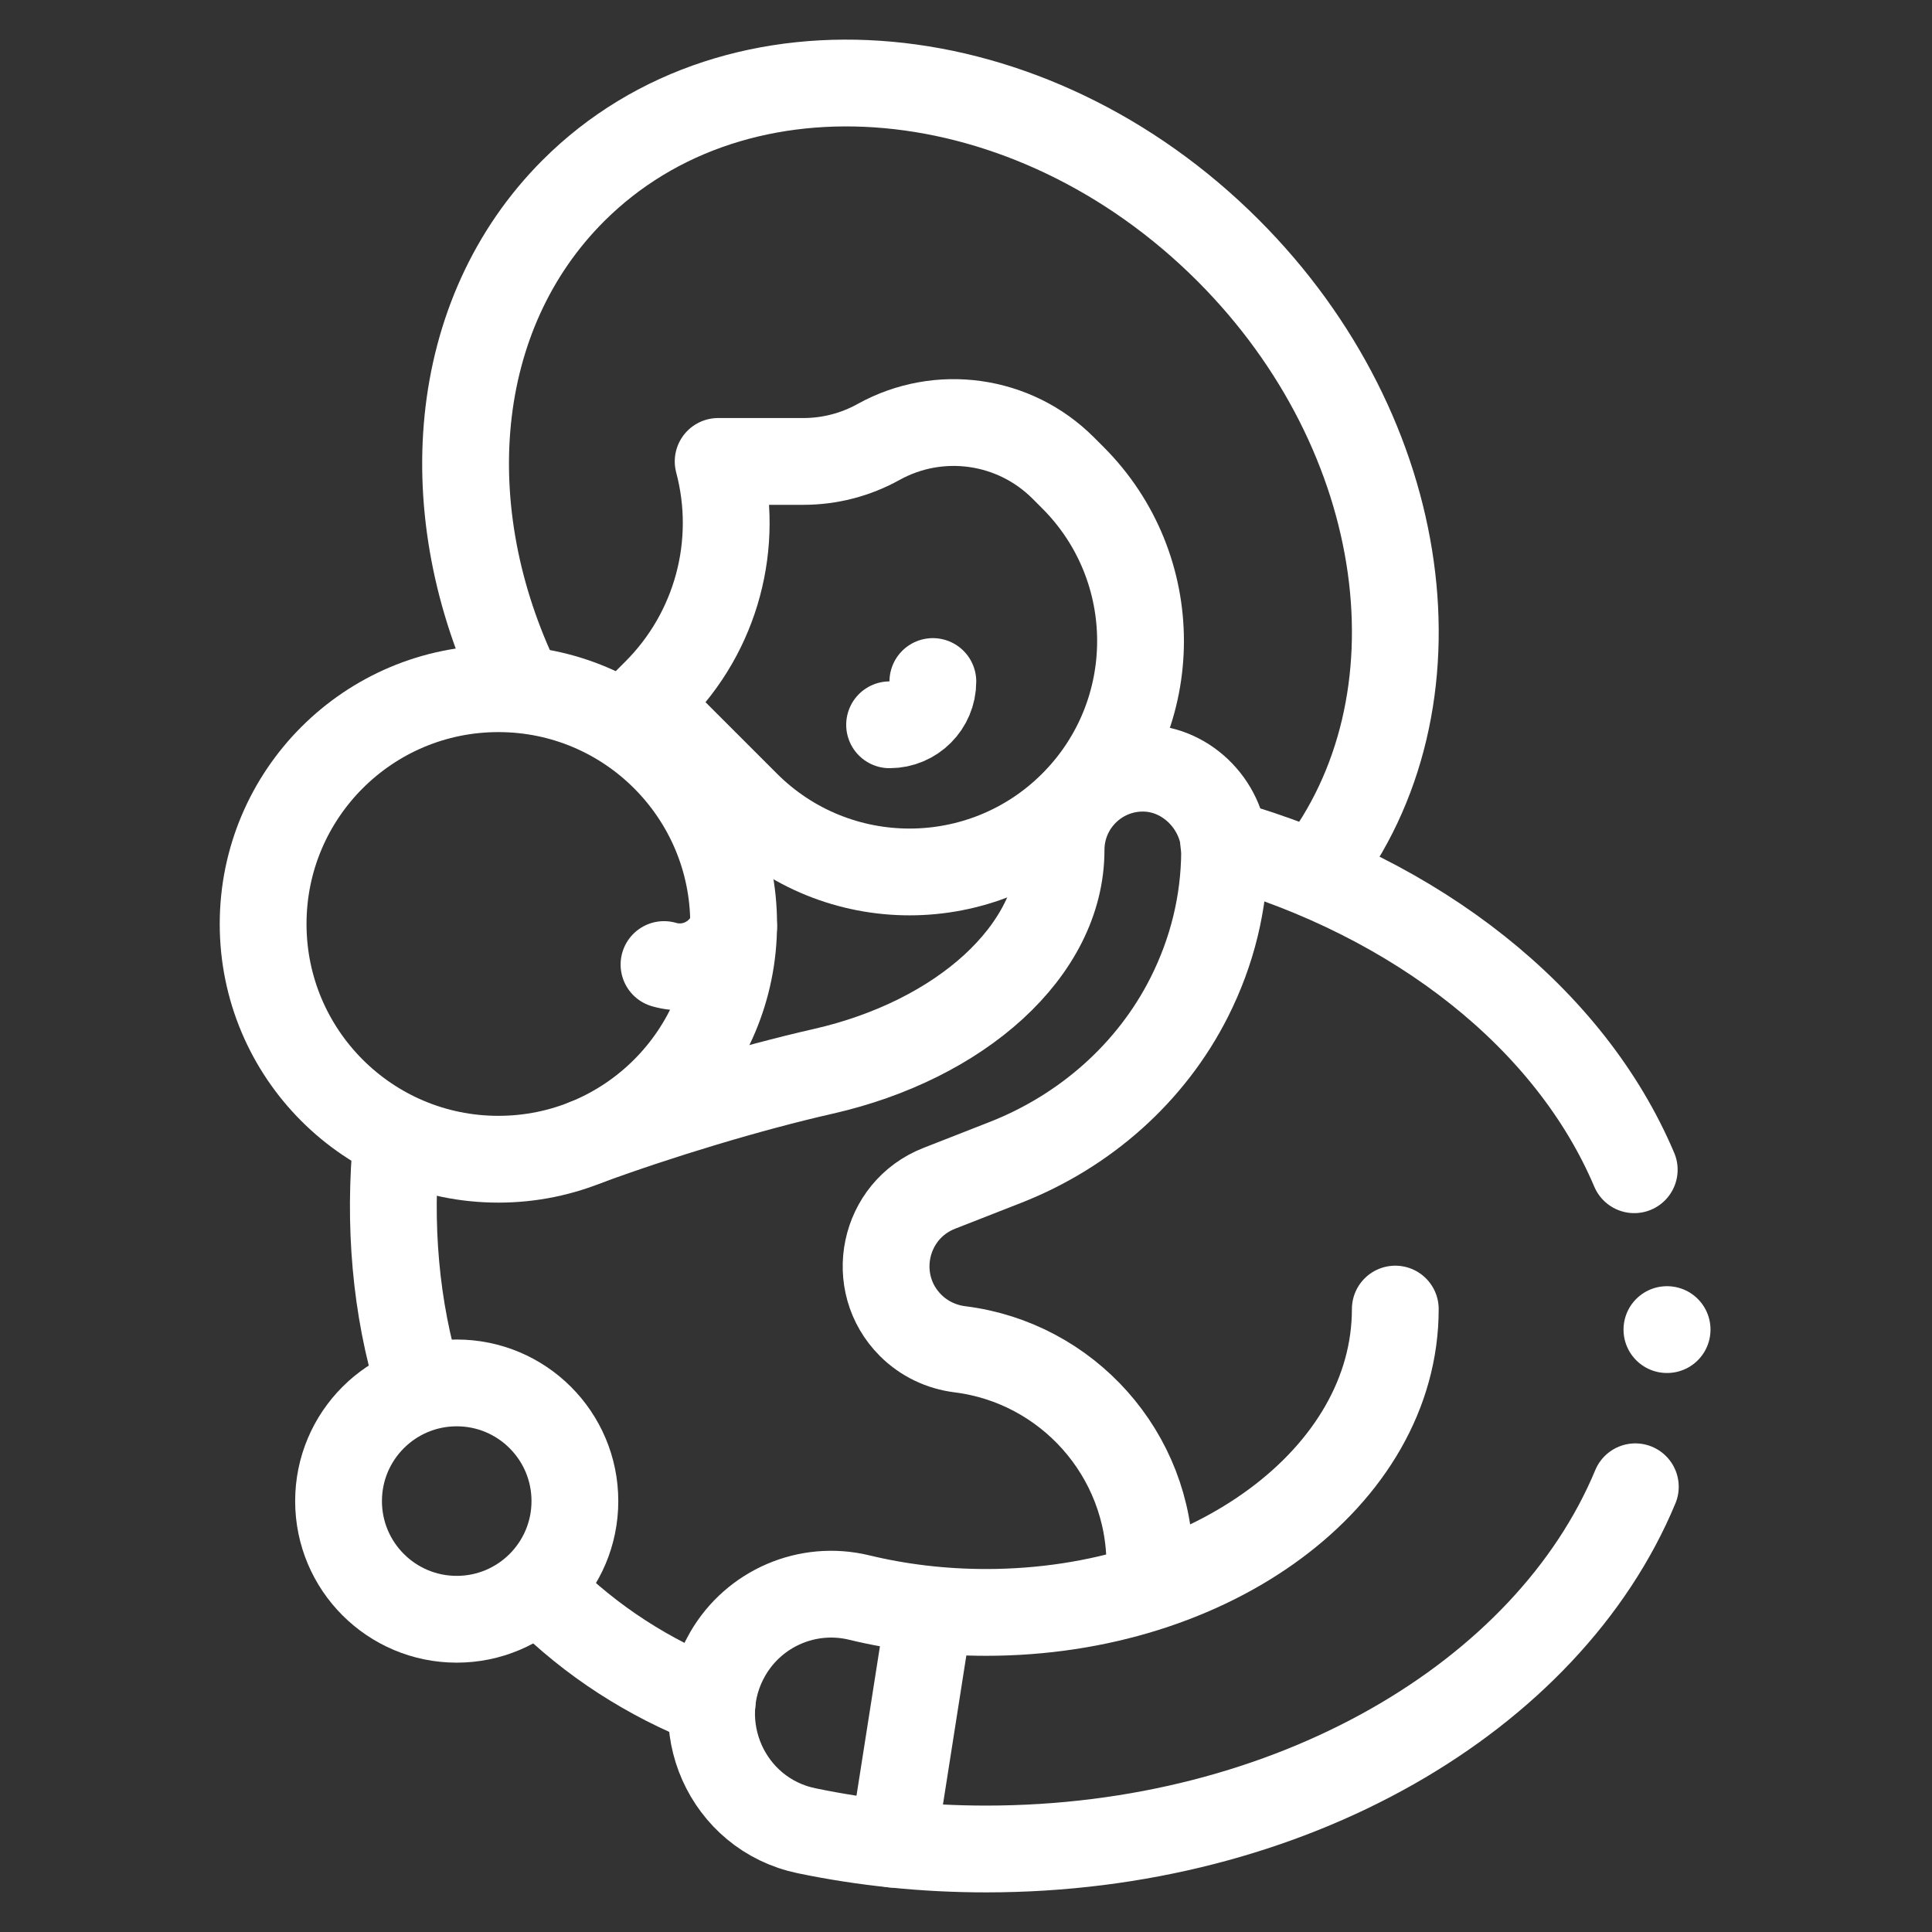 <svg width="512" height="512" viewBox="0 0 512 512" fill="none" xmlns="http://www.w3.org/2000/svg">
<rect x="0" y="0" width="512" height="512" fill="#333333" stroke="none"/>
<path d="M170.957 186.345L173.841 183.466C189.861 167.475 196.141 144.157 190.317 122.284H212.911C219.875 122.284 226.727 120.511 232.818 117.131C248.829 108.247 268.79 111.048 281.738 123.996L284.325 126.583C308.229 150.487 308.229 189.244 284.325 213.148C260.421 237.052 221.665 237.052 197.76 213.148L170.957 186.345Z" stroke="white" stroke-width="23" stroke-miterlimit="10" stroke-linecap="round" stroke-linejoin="round"/>
<path d="M137.409 181.698C115.038 135.587 119.105 83.373 151.929 50.547C195.48 6.998 273.16 14.069 325.435 66.343C374.361 115.27 383.689 186.455 348.974 231.078" stroke="white" stroke-width="23" stroke-miterlimit="10" stroke-linecap="round" stroke-linejoin="round"/>
<path d="M247.217 180.611C247.217 186.944 242.083 192.078 235.75 192.078" stroke="white" stroke-width="23" stroke-miterlimit="10" stroke-linecap="round" stroke-linejoin="round"/>
<path d="M142.895 421.144C143.202 421.458 143.512 421.771 143.823 422.082C156.772 435.031 171.985 444.735 188.718 451.293" stroke="white" stroke-width="23" stroke-miterlimit="10" stroke-linecap="round" stroke-linejoin="round"/>
<path d="M105.125 301.61C102.906 324.51 104.837 346.726 111.078 367.051" stroke="white" stroke-width="23" stroke-miterlimit="10" stroke-linecap="round" stroke-linejoin="round"/>
<path d="M194.425 244.86C194.425 210.427 166.511 182.514 132.078 182.514C97.644 182.514 69.731 210.427 69.731 244.86C69.731 279.294 97.644 307.207 132.078 307.207C166.511 307.207 194.425 279.294 194.425 244.86Z" stroke="white" stroke-width="23" stroke-miterlimit="10" stroke-linecap="round" stroke-linejoin="round"/>
<path d="M433.09 309.992C416.126 269.954 375.764 237.939 324.297 223.324" stroke="white" stroke-width="23" stroke-miterlimit="10" stroke-linecap="round" stroke-linejoin="round"/>
<path d="M369.767 346.918C369.767 391.315 321.215 427.305 261.323 427.305C249.577 427.305 238.267 425.921 227.675 423.36C214.048 420.067 199.886 426.155 192.862 438.289C182.062 456.948 192.633 480.777 213.741 485.166C228.901 488.317 244.854 490 261.323 490C341.956 490 410.237 449.668 433.379 394.012" stroke="white" stroke-width="23" stroke-miterlimit="10" stroke-linecap="round" stroke-linejoin="round"/>
<path d="M304.722 414.637C304.722 385.309 282.767 361.108 254.397 357.574C249.455 356.959 244.846 354.761 241.326 351.241C230.021 339.936 234.031 320.746 248.918 314.915L266.413 308.062C287.44 299.826 305.042 284.388 315.196 264.218C321.249 252.191 324.449 239.216 324.532 225.772C324.603 214.025 314.934 203.744 303.187 203.574C291.073 203.398 281.196 213.165 281.196 225.24C281.196 252.142 254.322 275.69 218.204 283.903C198.434 288.399 174.359 295.718 155.363 302.715" stroke="white" stroke-width="23" stroke-miterlimit="10" stroke-linecap="round" stroke-linejoin="round"/>
<path d="M194.421 245.512C192.116 253.397 183.854 257.92 175.969 255.615" stroke="white" stroke-width="23" stroke-miterlimit="10" stroke-linecap="round" stroke-linejoin="round"/>
<path d="M152.353 397.804C152.353 415.1 138.332 429.121 121.036 429.121C103.74 429.121 89.719 415.1 89.719 397.804C89.719 380.508 103.74 366.487 121.036 366.487C138.332 366.487 152.353 380.508 152.353 397.804Z" stroke="white" stroke-width="23" stroke-miterlimit="10" stroke-linecap="round" stroke-linejoin="round"/>
<path d="M245.957 429.123L236.605 488.717" stroke="white" stroke-width="23" stroke-miterlimit="10" stroke-linecap="round" stroke-linejoin="round"/>
<path d="M441.802 352.357H441.75" stroke="white" stroke-width="23" stroke-miterlimit="10" stroke-linecap="round" stroke-linejoin="round"/>
</svg>
